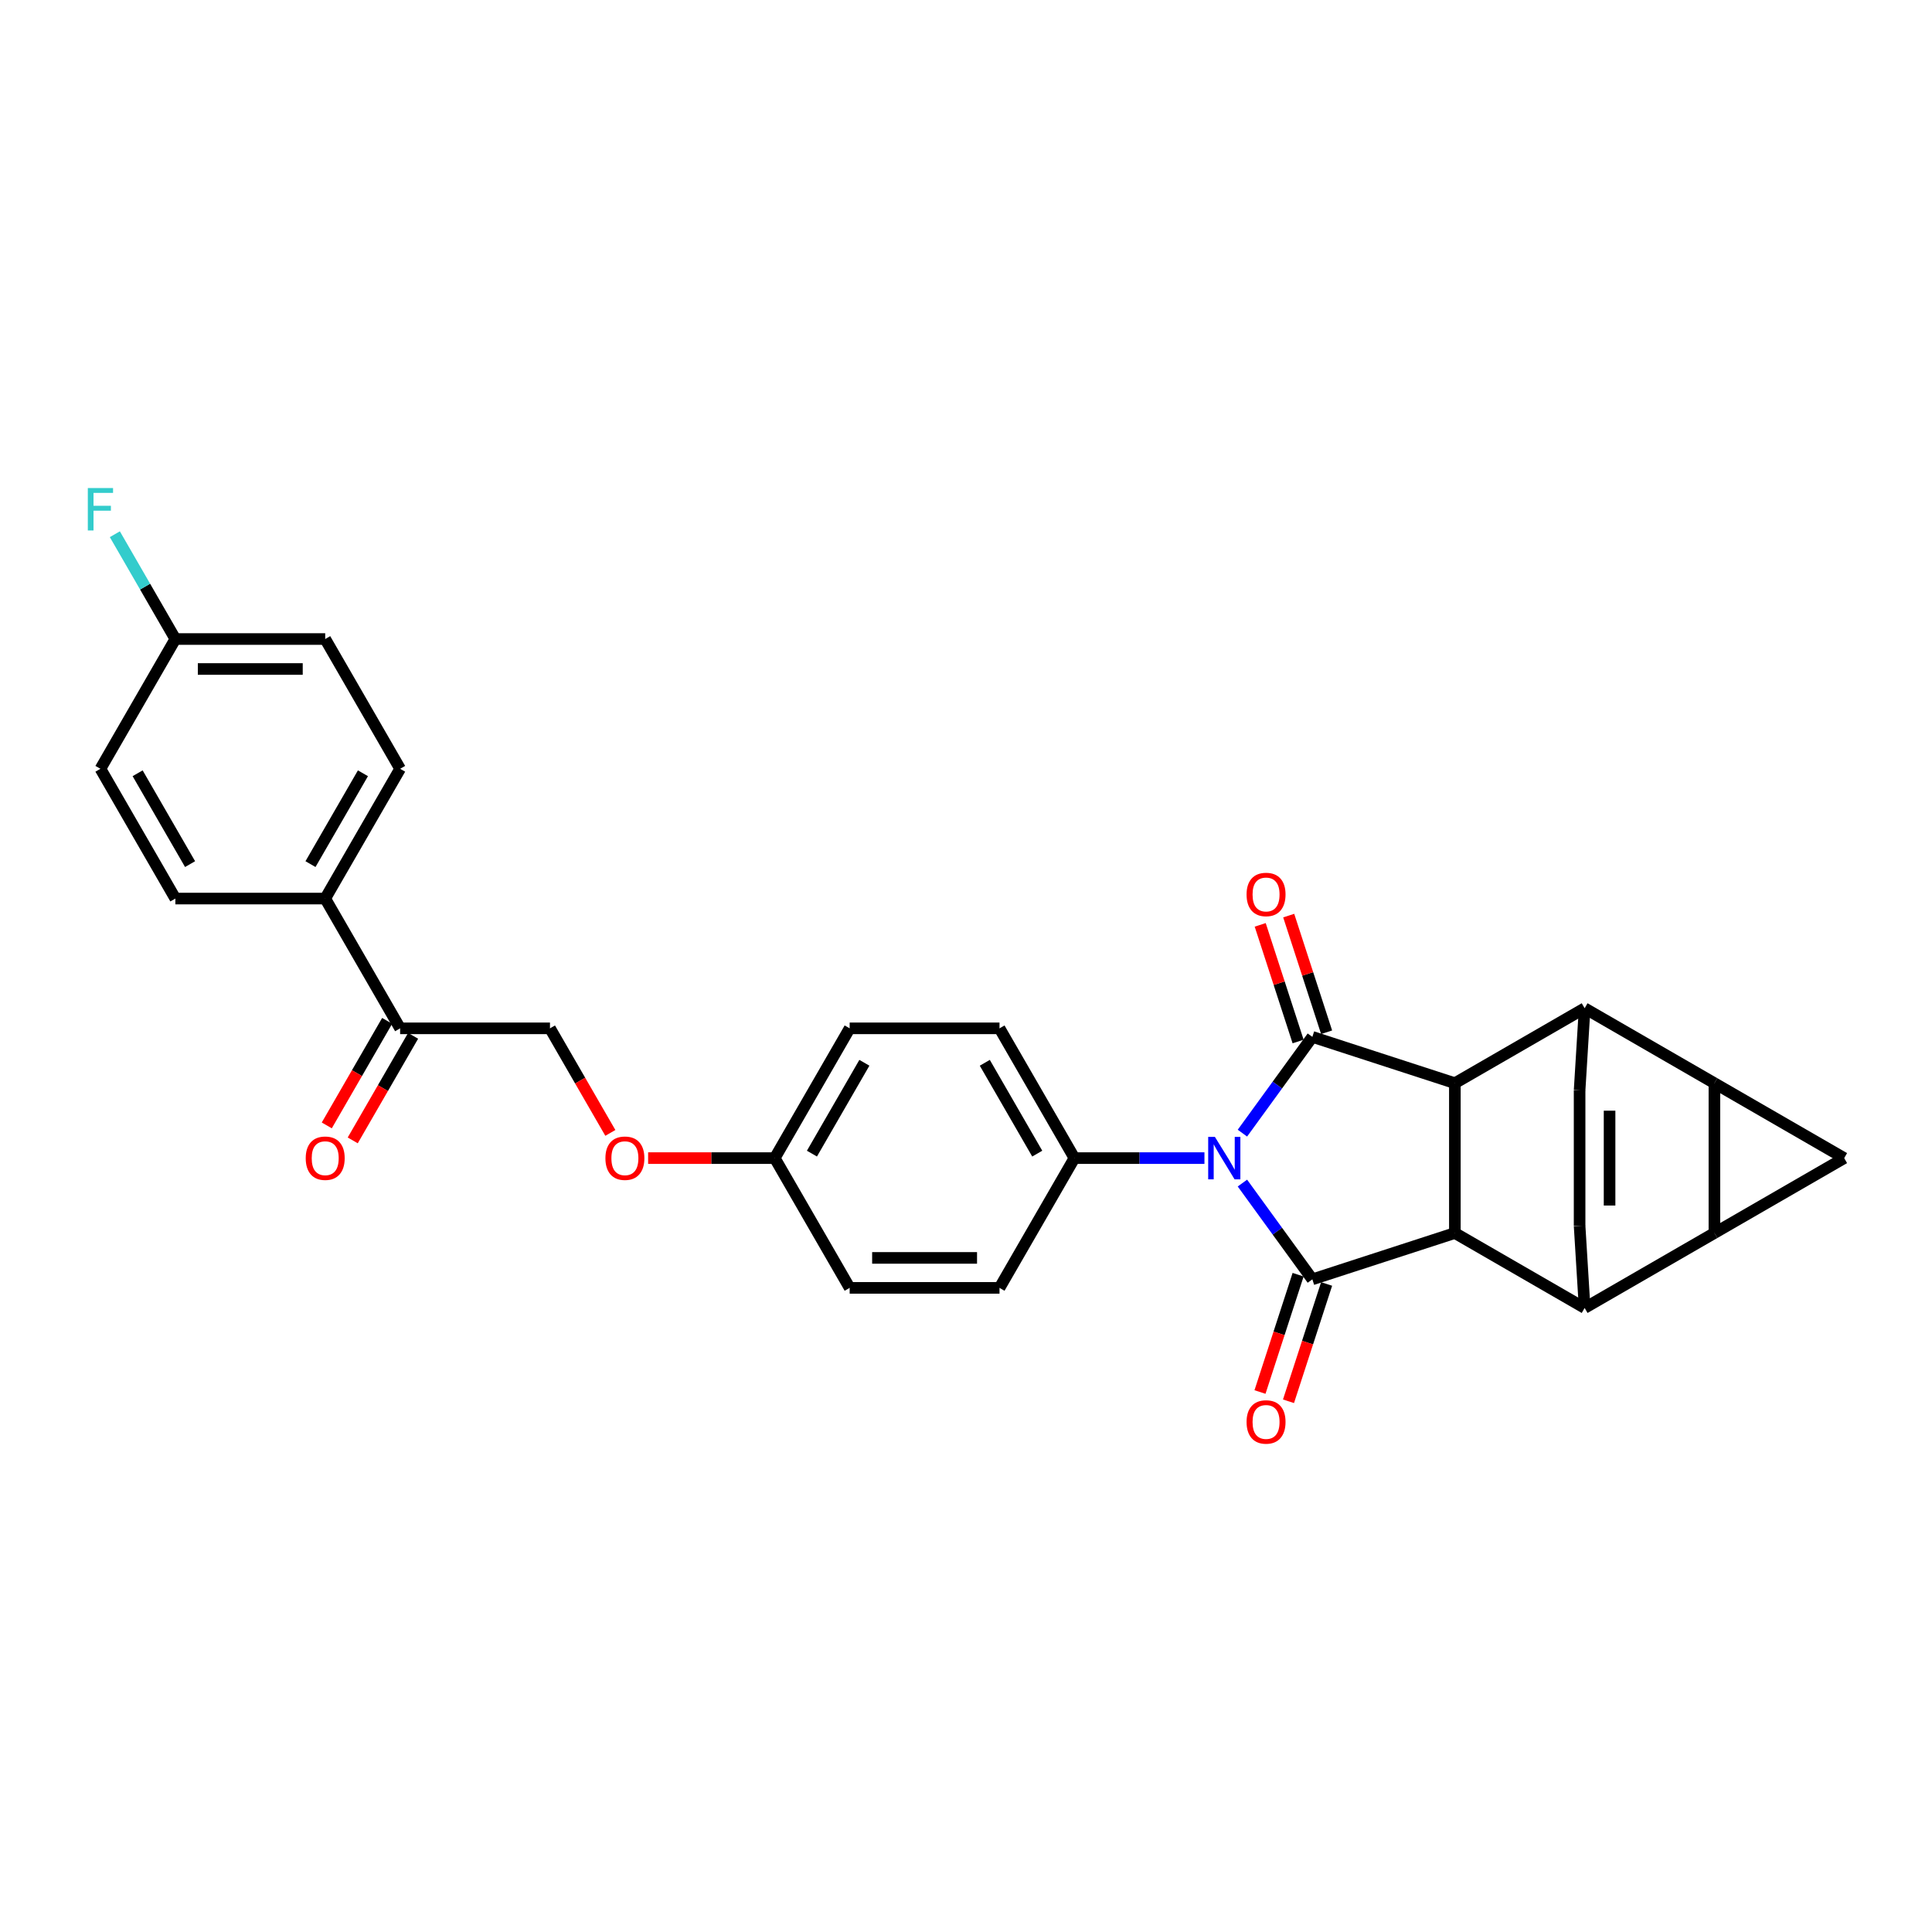 <?xml version='1.0' encoding='iso-8859-1'?>
<svg version='1.1' baseProfile='full'
              xmlns='http://www.w3.org/2000/svg'
                      xmlns:rdkit='http://www.rdkit.org/xml'
                      xmlns:xlink='http://www.w3.org/1999/xlink'
                  xml:space='preserve'
width='1000px' height='1000px' viewBox='0 0 1000 1000'>
<!-- END OF HEADER -->
<rect style='opacity:1.0;fill:#FFFFFF;stroke:none' width='1000' height='1000' x='0' y='0'> </rect>
<path class='bond-0' d='M 643.074,612.356 L 661.174,637.269' style='fill:none;fill-rule:evenodd;stroke:#0000FF;stroke-width:6px;stroke-linecap:butt;stroke-linejoin:miter;stroke-opacity:1' />
<path class='bond-0' d='M 661.174,637.269 L 679.274,662.182' style='fill:none;fill-rule:evenodd;stroke:#000000;stroke-width:6px;stroke-linecap:butt;stroke-linejoin:miter;stroke-opacity:1' />
<path class='bond-1' d='M 643.074,586.513 L 661.174,561.6' style='fill:none;fill-rule:evenodd;stroke:#0000FF;stroke-width:6px;stroke-linecap:butt;stroke-linejoin:miter;stroke-opacity:1' />
<path class='bond-1' d='M 661.174,561.6 L 679.274,536.687' style='fill:none;fill-rule:evenodd;stroke:#000000;stroke-width:6px;stroke-linecap:butt;stroke-linejoin:miter;stroke-opacity:1' />
<path class='bond-11' d='M 623.417,599.434 L 589.771,599.434' style='fill:none;fill-rule:evenodd;stroke:#0000FF;stroke-width:6px;stroke-linecap:butt;stroke-linejoin:miter;stroke-opacity:1' />
<path class='bond-11' d='M 589.771,599.434 L 556.126,599.434' style='fill:none;fill-rule:evenodd;stroke:#000000;stroke-width:6px;stroke-linecap:butt;stroke-linejoin:miter;stroke-opacity:1' />
<path class='bond-4' d='M 679.274,662.182 L 753.038,638.214' style='fill:none;fill-rule:evenodd;stroke:#000000;stroke-width:6px;stroke-linecap:butt;stroke-linejoin:miter;stroke-opacity:1' />
<path class='bond-13' d='M 671.898,659.785 L 662.034,690.144' style='fill:none;fill-rule:evenodd;stroke:#000000;stroke-width:6px;stroke-linecap:butt;stroke-linejoin:miter;stroke-opacity:1' />
<path class='bond-13' d='M 662.034,690.144 L 652.169,720.503' style='fill:none;fill-rule:evenodd;stroke:#FF0000;stroke-width:6px;stroke-linecap:butt;stroke-linejoin:miter;stroke-opacity:1' />
<path class='bond-13' d='M 686.651,664.578 L 676.787,694.937' style='fill:none;fill-rule:evenodd;stroke:#000000;stroke-width:6px;stroke-linecap:butt;stroke-linejoin:miter;stroke-opacity:1' />
<path class='bond-13' d='M 676.787,694.937 L 666.922,725.297' style='fill:none;fill-rule:evenodd;stroke:#FF0000;stroke-width:6px;stroke-linecap:butt;stroke-linejoin:miter;stroke-opacity:1' />
<path class='bond-5' d='M 679.274,536.687 L 753.038,560.654' style='fill:none;fill-rule:evenodd;stroke:#000000;stroke-width:6px;stroke-linecap:butt;stroke-linejoin:miter;stroke-opacity:1' />
<path class='bond-12' d='M 686.651,534.29 L 676.842,504.101' style='fill:none;fill-rule:evenodd;stroke:#000000;stroke-width:6px;stroke-linecap:butt;stroke-linejoin:miter;stroke-opacity:1' />
<path class='bond-12' d='M 676.842,504.101 L 667.033,473.913' style='fill:none;fill-rule:evenodd;stroke:#FF0000;stroke-width:6px;stroke-linecap:butt;stroke-linejoin:miter;stroke-opacity:1' />
<path class='bond-12' d='M 671.898,539.083 L 662.089,508.895' style='fill:none;fill-rule:evenodd;stroke:#000000;stroke-width:6px;stroke-linecap:butt;stroke-linejoin:miter;stroke-opacity:1' />
<path class='bond-12' d='M 662.089,508.895 L 652.28,478.706' style='fill:none;fill-rule:evenodd;stroke:#FF0000;stroke-width:6px;stroke-linecap:butt;stroke-linejoin:miter;stroke-opacity:1' />
<path class='bond-2' d='M 887.376,560.654 L 820.207,521.874' style='fill:none;fill-rule:evenodd;stroke:#000000;stroke-width:6px;stroke-linecap:butt;stroke-linejoin:miter;stroke-opacity:1' />
<path class='bond-8' d='M 887.376,560.654 L 954.545,599.434' style='fill:none;fill-rule:evenodd;stroke:#000000;stroke-width:6px;stroke-linecap:butt;stroke-linejoin:miter;stroke-opacity:1' />
<path class='bond-33' d='M 887.376,560.654 L 887.376,638.214' style='fill:none;fill-rule:evenodd;stroke:#000000;stroke-width:6px;stroke-linecap:butt;stroke-linejoin:miter;stroke-opacity:1' />
<path class='bond-3' d='M 887.376,638.214 L 820.207,676.994' style='fill:none;fill-rule:evenodd;stroke:#000000;stroke-width:6px;stroke-linecap:butt;stroke-linejoin:miter;stroke-opacity:1' />
<path class='bond-34' d='M 887.376,638.214 L 954.545,599.434' style='fill:none;fill-rule:evenodd;stroke:#000000;stroke-width:6px;stroke-linecap:butt;stroke-linejoin:miter;stroke-opacity:1' />
<path class='bond-6' d='M 753.038,638.214 L 820.207,676.994' style='fill:none;fill-rule:evenodd;stroke:#000000;stroke-width:6px;stroke-linecap:butt;stroke-linejoin:miter;stroke-opacity:1' />
<path class='bond-30' d='M 753.038,638.214 L 753.038,560.654' style='fill:none;fill-rule:evenodd;stroke:#000000;stroke-width:6px;stroke-linecap:butt;stroke-linejoin:miter;stroke-opacity:1' />
<path class='bond-7' d='M 753.038,560.654 L 820.207,521.874' style='fill:none;fill-rule:evenodd;stroke:#000000;stroke-width:6px;stroke-linecap:butt;stroke-linejoin:miter;stroke-opacity:1' />
<path class='bond-9' d='M 820.207,676.994 L 817.599,634.499' style='fill:none;fill-rule:evenodd;stroke:#000000;stroke-width:6px;stroke-linecap:butt;stroke-linejoin:miter;stroke-opacity:1' />
<path class='bond-10' d='M 820.207,521.874 L 817.599,564.369' style='fill:none;fill-rule:evenodd;stroke:#000000;stroke-width:6px;stroke-linecap:butt;stroke-linejoin:miter;stroke-opacity:1' />
<path class='bond-32' d='M 817.599,634.499 L 817.599,564.369' style='fill:none;fill-rule:evenodd;stroke:#000000;stroke-width:6px;stroke-linecap:butt;stroke-linejoin:miter;stroke-opacity:1' />
<path class='bond-32' d='M 833.111,623.98 L 833.111,574.889' style='fill:none;fill-rule:evenodd;stroke:#000000;stroke-width:6px;stroke-linecap:butt;stroke-linejoin:miter;stroke-opacity:1' />
<path class='bond-18' d='M 556.126,599.434 L 517.346,532.265' style='fill:none;fill-rule:evenodd;stroke:#000000;stroke-width:6px;stroke-linecap:butt;stroke-linejoin:miter;stroke-opacity:1' />
<path class='bond-18' d='M 536.875,597.115 L 509.729,550.096' style='fill:none;fill-rule:evenodd;stroke:#000000;stroke-width:6px;stroke-linecap:butt;stroke-linejoin:miter;stroke-opacity:1' />
<path class='bond-19' d='M 556.126,599.434 L 517.346,666.603' style='fill:none;fill-rule:evenodd;stroke:#000000;stroke-width:6px;stroke-linecap:butt;stroke-linejoin:miter;stroke-opacity:1' />
<path class='bond-14' d='M 207.105,532.265 L 284.665,532.265' style='fill:none;fill-rule:evenodd;stroke:#000000;stroke-width:6px;stroke-linecap:butt;stroke-linejoin:miter;stroke-opacity:1' />
<path class='bond-15' d='M 207.105,532.265 L 168.325,465.096' style='fill:none;fill-rule:evenodd;stroke:#000000;stroke-width:6px;stroke-linecap:butt;stroke-linejoin:miter;stroke-opacity:1' />
<path class='bond-17' d='M 200.388,528.387 L 184.764,555.449' style='fill:none;fill-rule:evenodd;stroke:#000000;stroke-width:6px;stroke-linecap:butt;stroke-linejoin:miter;stroke-opacity:1' />
<path class='bond-17' d='M 184.764,555.449 L 169.14,582.51' style='fill:none;fill-rule:evenodd;stroke:#FF0000;stroke-width:6px;stroke-linecap:butt;stroke-linejoin:miter;stroke-opacity:1' />
<path class='bond-17' d='M 213.822,536.143 L 198.198,563.205' style='fill:none;fill-rule:evenodd;stroke:#000000;stroke-width:6px;stroke-linecap:butt;stroke-linejoin:miter;stroke-opacity:1' />
<path class='bond-17' d='M 198.198,563.205 L 182.574,590.267' style='fill:none;fill-rule:evenodd;stroke:#FF0000;stroke-width:6px;stroke-linecap:butt;stroke-linejoin:miter;stroke-opacity:1' />
<path class='bond-20' d='M 168.325,465.096 L 207.105,397.927' style='fill:none;fill-rule:evenodd;stroke:#000000;stroke-width:6px;stroke-linecap:butt;stroke-linejoin:miter;stroke-opacity:1' />
<path class='bond-20' d='M 160.708,447.265 L 187.854,400.246' style='fill:none;fill-rule:evenodd;stroke:#000000;stroke-width:6px;stroke-linecap:butt;stroke-linejoin:miter;stroke-opacity:1' />
<path class='bond-21' d='M 168.325,465.096 L 90.765,465.096' style='fill:none;fill-rule:evenodd;stroke:#000000;stroke-width:6px;stroke-linecap:butt;stroke-linejoin:miter;stroke-opacity:1' />
<path class='bond-16' d='M 284.665,532.265 L 300.289,559.327' style='fill:none;fill-rule:evenodd;stroke:#000000;stroke-width:6px;stroke-linecap:butt;stroke-linejoin:miter;stroke-opacity:1' />
<path class='bond-16' d='M 300.289,559.327 L 315.914,586.388' style='fill:none;fill-rule:evenodd;stroke:#FF0000;stroke-width:6px;stroke-linecap:butt;stroke-linejoin:miter;stroke-opacity:1' />
<path class='bond-26' d='M 517.346,532.265 L 439.786,532.265' style='fill:none;fill-rule:evenodd;stroke:#000000;stroke-width:6px;stroke-linecap:butt;stroke-linejoin:miter;stroke-opacity:1' />
<path class='bond-25' d='M 517.346,666.603 L 439.786,666.603' style='fill:none;fill-rule:evenodd;stroke:#000000;stroke-width:6px;stroke-linecap:butt;stroke-linejoin:miter;stroke-opacity:1' />
<path class='bond-25' d='M 505.712,651.091 L 451.42,651.091' style='fill:none;fill-rule:evenodd;stroke:#000000;stroke-width:6px;stroke-linecap:butt;stroke-linejoin:miter;stroke-opacity:1' />
<path class='bond-28' d='M 207.105,397.927 L 168.325,330.758' style='fill:none;fill-rule:evenodd;stroke:#000000;stroke-width:6px;stroke-linecap:butt;stroke-linejoin:miter;stroke-opacity:1' />
<path class='bond-27' d='M 90.765,465.096 L 51.985,397.927' style='fill:none;fill-rule:evenodd;stroke:#000000;stroke-width:6px;stroke-linecap:butt;stroke-linejoin:miter;stroke-opacity:1' />
<path class='bond-27' d='M 98.382,447.265 L 71.236,400.246' style='fill:none;fill-rule:evenodd;stroke:#000000;stroke-width:6px;stroke-linecap:butt;stroke-linejoin:miter;stroke-opacity:1' />
<path class='bond-22' d='M 335.467,599.434 L 368.236,599.434' style='fill:none;fill-rule:evenodd;stroke:#FF0000;stroke-width:6px;stroke-linecap:butt;stroke-linejoin:miter;stroke-opacity:1' />
<path class='bond-22' d='M 368.236,599.434 L 401.005,599.434' style='fill:none;fill-rule:evenodd;stroke:#000000;stroke-width:6px;stroke-linecap:butt;stroke-linejoin:miter;stroke-opacity:1' />
<path class='bond-23' d='M 401.005,599.434 L 439.786,666.603' style='fill:none;fill-rule:evenodd;stroke:#000000;stroke-width:6px;stroke-linecap:butt;stroke-linejoin:miter;stroke-opacity:1' />
<path class='bond-31' d='M 401.005,599.434 L 439.786,532.265' style='fill:none;fill-rule:evenodd;stroke:#000000;stroke-width:6px;stroke-linecap:butt;stroke-linejoin:miter;stroke-opacity:1' />
<path class='bond-31' d='M 420.256,597.115 L 447.402,550.096' style='fill:none;fill-rule:evenodd;stroke:#000000;stroke-width:6px;stroke-linecap:butt;stroke-linejoin:miter;stroke-opacity:1' />
<path class='bond-24' d='M 90.765,330.758 L 51.985,397.927' style='fill:none;fill-rule:evenodd;stroke:#000000;stroke-width:6px;stroke-linecap:butt;stroke-linejoin:miter;stroke-opacity:1' />
<path class='bond-29' d='M 90.765,330.758 L 75.105,303.634' style='fill:none;fill-rule:evenodd;stroke:#000000;stroke-width:6px;stroke-linecap:butt;stroke-linejoin:miter;stroke-opacity:1' />
<path class='bond-29' d='M 75.105,303.634 L 59.445,276.511' style='fill:none;fill-rule:evenodd;stroke:#33CCCC;stroke-width:6px;stroke-linecap:butt;stroke-linejoin:miter;stroke-opacity:1' />
<path class='bond-35' d='M 90.765,330.758 L 168.325,330.758' style='fill:none;fill-rule:evenodd;stroke:#000000;stroke-width:6px;stroke-linecap:butt;stroke-linejoin:miter;stroke-opacity:1' />
<path class='bond-35' d='M 102.399,346.27 L 156.691,346.27' style='fill:none;fill-rule:evenodd;stroke:#000000;stroke-width:6px;stroke-linecap:butt;stroke-linejoin:miter;stroke-opacity:1' />
<path  class='atom-0' d='M 628.83 588.452
L 636.028 600.086
Q 636.742 601.233, 637.89 603.312
Q 639.037 605.391, 639.099 605.515
L 639.099 588.452
L 642.016 588.452
L 642.016 610.417
L 639.006 610.417
L 631.281 597.697
Q 630.382 596.208, 629.42 594.501
Q 628.489 592.795, 628.21 592.268
L 628.21 610.417
L 625.356 610.417
L 625.356 588.452
L 628.83 588.452
' fill='#0000FF'/>
<path  class='atom-13' d='M 645.224 462.985
Q 645.224 457.711, 647.83 454.763
Q 650.436 451.816, 655.307 451.816
Q 660.178 451.816, 662.784 454.763
Q 665.39 457.711, 665.39 462.985
Q 665.39 468.321, 662.753 471.361
Q 660.116 474.371, 655.307 474.371
Q 650.467 474.371, 647.83 471.361
Q 645.224 468.352, 645.224 462.985
M 655.307 471.889
Q 658.658 471.889, 660.457 469.655
Q 662.287 467.39, 662.287 462.985
Q 662.287 458.672, 660.457 456.501
Q 658.658 454.298, 655.307 454.298
Q 651.956 454.298, 650.126 456.47
Q 648.327 458.641, 648.327 462.985
Q 648.327 467.421, 650.126 469.655
Q 651.956 471.889, 655.307 471.889
' fill='#FF0000'/>
<path  class='atom-14' d='M 645.224 736.008
Q 645.224 730.734, 647.83 727.786
Q 650.436 724.839, 655.307 724.839
Q 660.178 724.839, 662.784 727.786
Q 665.39 730.734, 665.39 736.008
Q 665.39 741.344, 662.753 744.384
Q 660.116 747.393, 655.307 747.393
Q 650.467 747.393, 647.83 744.384
Q 645.224 741.375, 645.224 736.008
M 655.307 744.912
Q 658.658 744.912, 660.457 742.678
Q 662.287 740.413, 662.287 736.008
Q 662.287 731.695, 660.457 729.524
Q 658.658 727.321, 655.307 727.321
Q 651.956 727.321, 650.126 729.493
Q 648.327 731.664, 648.327 736.008
Q 648.327 740.444, 650.126 742.678
Q 651.956 744.912, 655.307 744.912
' fill='#FF0000'/>
<path  class='atom-18' d='M 158.242 599.496
Q 158.242 594.222, 160.848 591.275
Q 163.454 588.328, 168.325 588.328
Q 173.196 588.328, 175.802 591.275
Q 178.408 594.222, 178.408 599.496
Q 178.408 604.832, 175.771 607.873
Q 173.134 610.882, 168.325 610.882
Q 163.485 610.882, 160.848 607.873
Q 158.242 604.863, 158.242 599.496
M 168.325 608.4
Q 171.676 608.4, 173.475 606.166
Q 175.306 603.902, 175.306 599.496
Q 175.306 595.184, 173.475 593.012
Q 171.676 590.809, 168.325 590.809
Q 164.975 590.809, 163.144 592.981
Q 161.345 595.153, 161.345 599.496
Q 161.345 603.933, 163.144 606.166
Q 164.975 608.4, 168.325 608.4
' fill='#FF0000'/>
<path  class='atom-23' d='M 313.363 599.496
Q 313.363 594.222, 315.969 591.275
Q 318.575 588.328, 323.445 588.328
Q 328.316 588.328, 330.922 591.275
Q 333.528 594.222, 333.528 599.496
Q 333.528 604.832, 330.891 607.873
Q 328.254 610.882, 323.445 610.882
Q 318.606 610.882, 315.969 607.873
Q 313.363 604.863, 313.363 599.496
M 323.445 608.4
Q 326.796 608.4, 328.595 606.166
Q 330.426 603.902, 330.426 599.496
Q 330.426 595.184, 328.595 593.012
Q 326.796 590.809, 323.445 590.809
Q 320.095 590.809, 318.264 592.981
Q 316.465 595.153, 316.465 599.496
Q 316.465 603.933, 318.264 606.166
Q 320.095 608.4, 323.445 608.4
' fill='#FF0000'/>
<path  class='atom-30' d='M 45.455 252.607
L 58.516 252.607
L 58.516 255.12
L 48.402 255.12
L 48.402 261.79
L 57.399 261.79
L 57.399 264.334
L 48.402 264.334
L 48.402 274.572
L 45.455 274.572
L 45.455 252.607
' fill='#33CCCC'/>
</svg>
